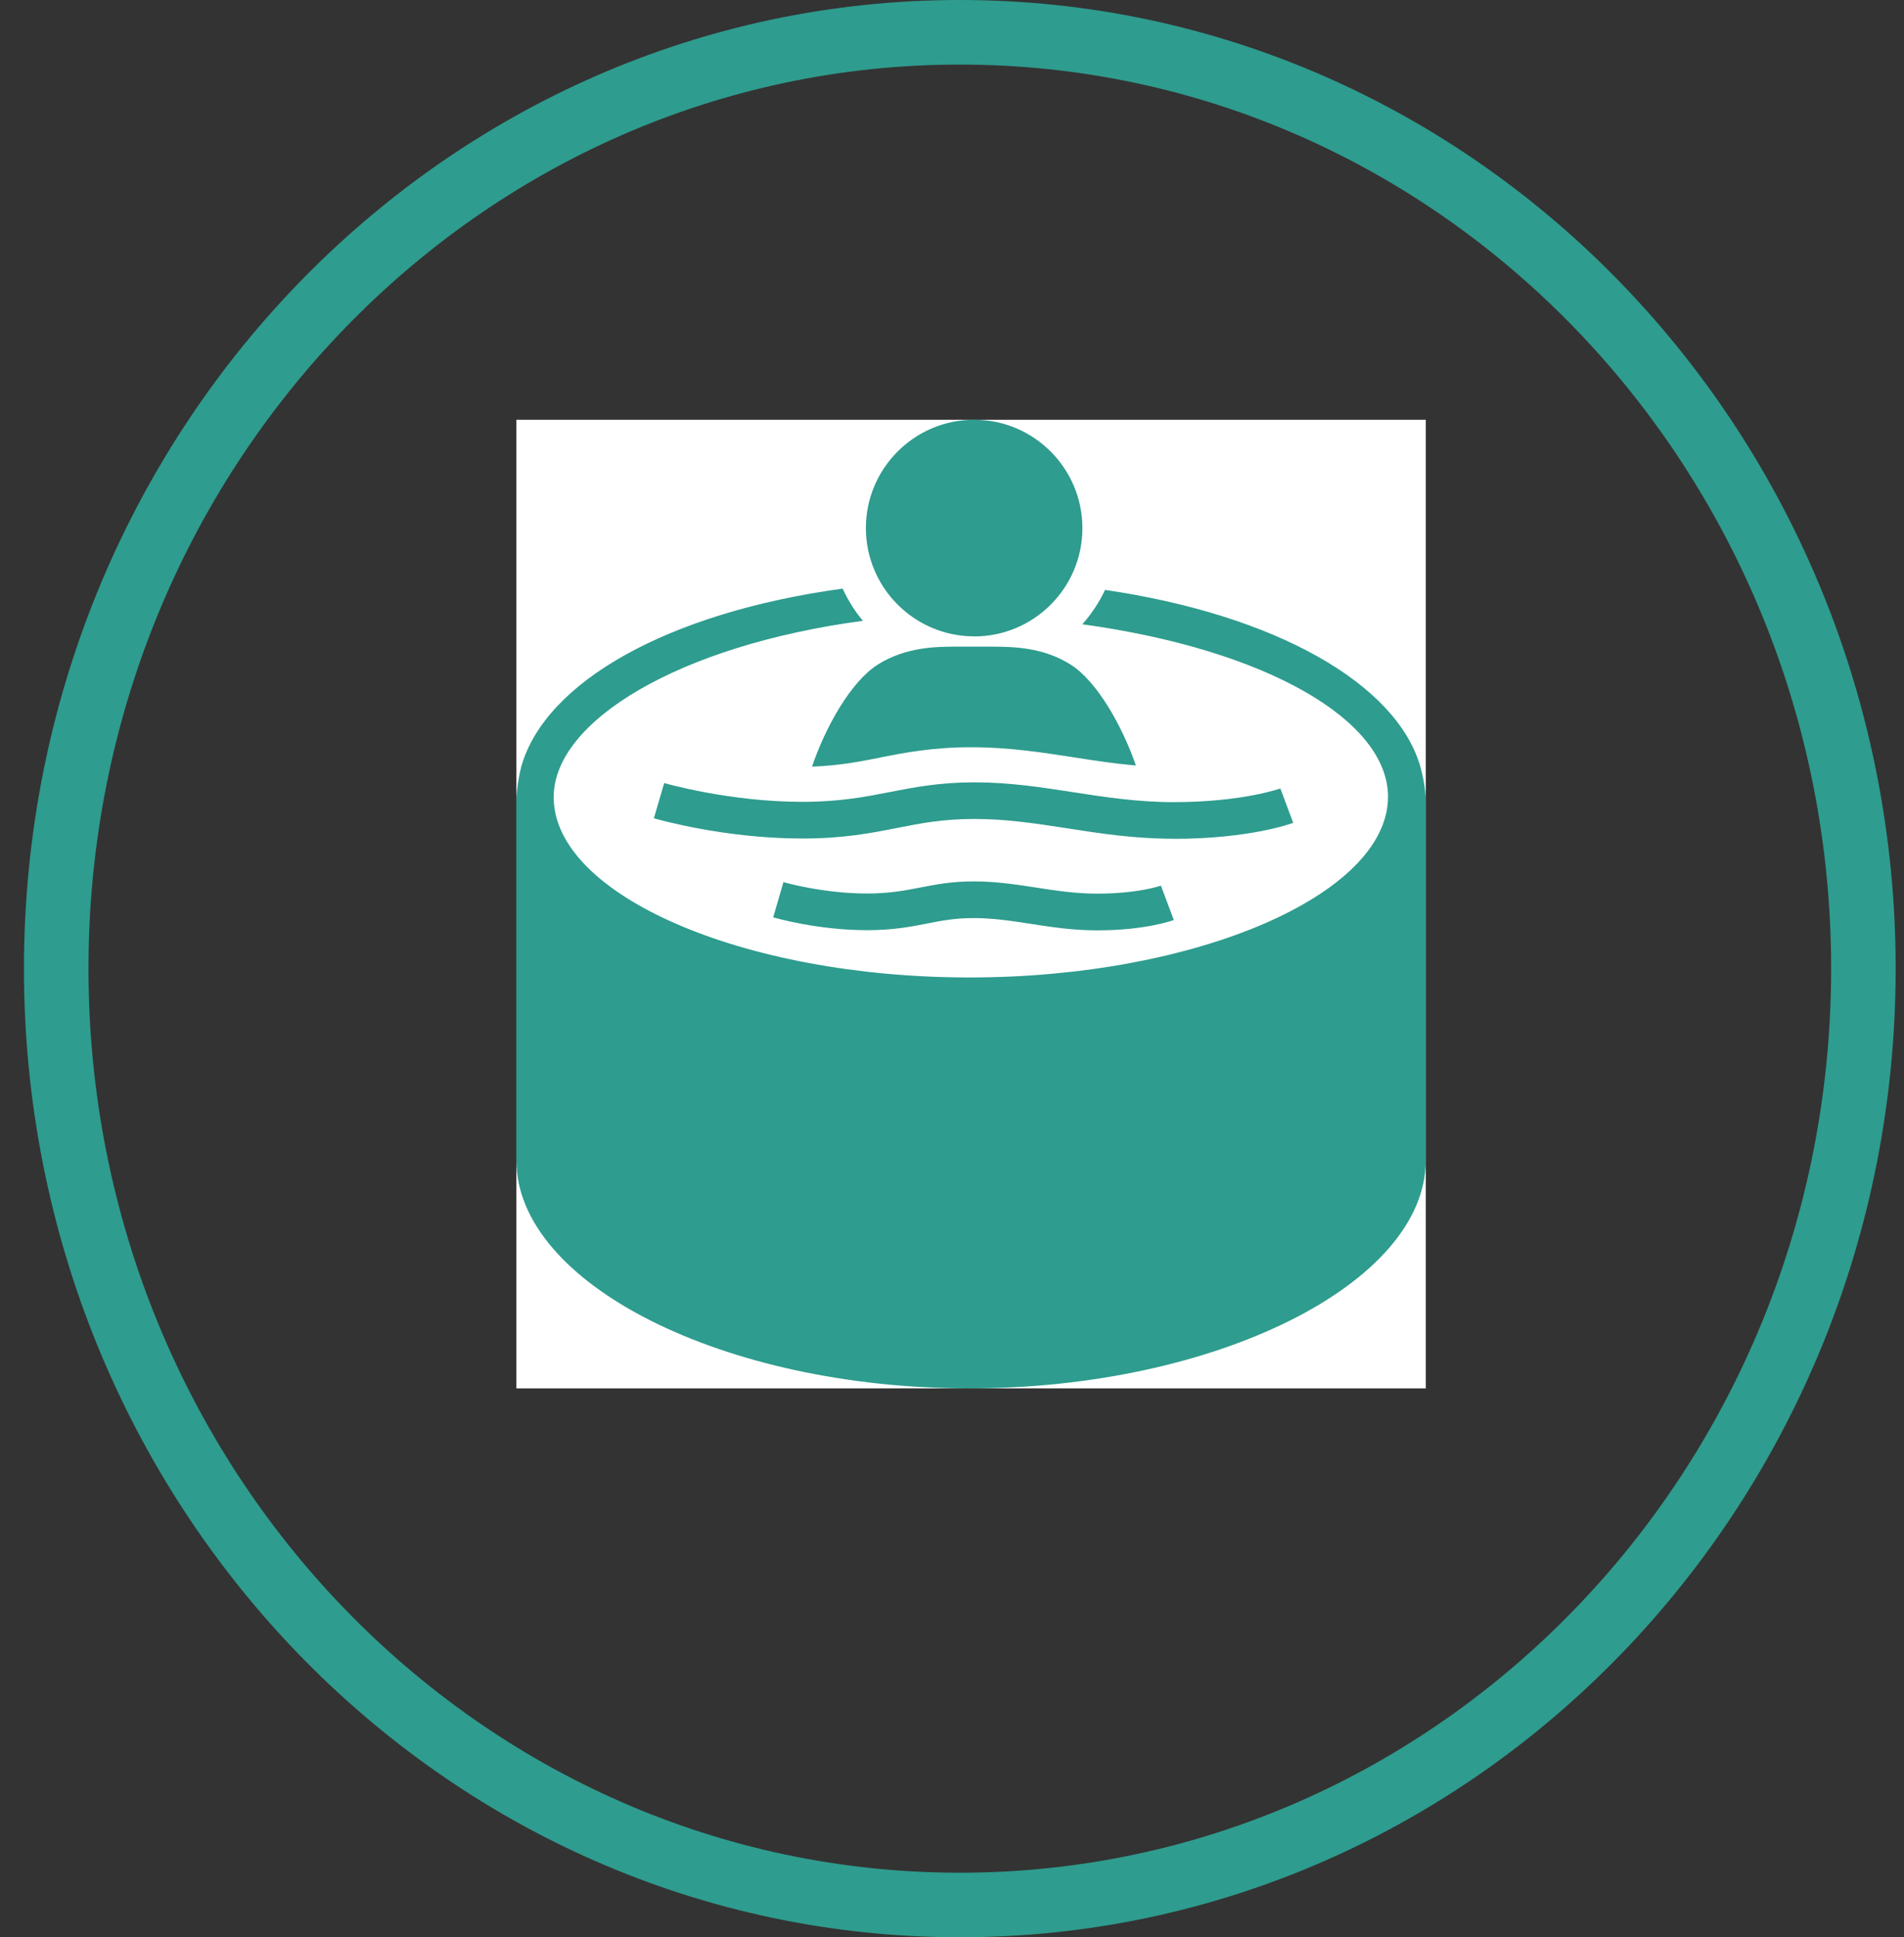 <svg xmlns="http://www.w3.org/2000/svg" width="59" height="60" viewBox="0 0 59 60" fill="none"><rect x="0" y="0" width="59" height="60" fill="#333333" stroke="none"/><path d="M29.742 59C45.206 59 57.742 46.016 57.742 30C57.742 13.984 45.206 1 29.742 1C14.278 1 1.742 13.984 1.742 30C1.742 46.016 14.278 59 29.742 59Z" stroke="#2E9C8E" stroke-width="2"></path><g clip-path="url(#clip0_7960_116577)"><rect width="28.182" height="30" transform="translate(16 13)" fill="white"></rect><path d="M30.187 19.711C32.037 19.711 33.541 18.207 33.541 16.357C33.541 14.507 32.037 13 30.187 13C28.337 13 26.832 14.505 26.832 16.355C26.832 18.204 28.337 19.709 30.187 19.709V19.711Z" fill="#2E9C8E"></path><path d="M27.253 23.464C28.023 23.314 28.896 23.143 30.087 23.143C31.278 23.143 32.298 23.305 33.308 23.461C33.921 23.557 34.548 23.652 35.199 23.709C34.78 22.5 34.005 21.111 33.18 20.586C32.301 20.027 31.335 20.03 30.687 20.027H29.689C29.039 20.027 28.076 20.027 27.196 20.586C26.358 21.118 25.573 22.532 25.162 23.743C25.994 23.714 26.61 23.593 27.253 23.468V23.464Z" fill="#2E9C8E"></path><path d="M44.007 23.723C43.257 21.17 39.527 19.045 34.243 18.27C34.059 18.659 33.821 19.018 33.539 19.334C39.289 20.127 43.011 22.325 43.011 24.675C43.011 27.709 37.071 30.273 30.041 30.273C23.011 30.273 17.157 27.716 17.157 24.689C17.157 22.334 21.041 19.989 26.739 19.227C26.486 18.925 26.277 18.591 26.111 18.23C20.709 18.968 16.9 21.114 16.154 23.739C16.096 23.95 16 24.457 16 24.795V35.932C16 39.764 22.43 43 30.041 43C37.652 43 44.182 39.764 44.182 35.932V24.795C44.182 24.425 44.066 23.923 44.007 23.723Z" fill="#2E9C8E"></path><path d="M36.364 25.977C35.155 25.977 34.096 25.814 33.071 25.654C32.103 25.505 31.189 25.364 30.196 25.364C29.203 25.364 28.532 25.5 27.798 25.643C26.978 25.805 26.13 25.97 24.855 25.97C22.432 25.97 20.348 25.368 20.262 25.343L20.582 24.252C20.603 24.259 22.603 24.834 24.857 24.834C26.021 24.834 26.814 24.68 27.582 24.529C28.337 24.382 29.116 24.23 30.198 24.23C31.28 24.23 32.278 24.384 33.246 24.534C34.228 24.686 35.243 24.843 36.366 24.843C38.498 24.843 39.662 24.423 39.675 24.42L40.073 25.484C40.019 25.505 38.728 25.98 36.366 25.98L36.364 25.977Z" fill="#2E9C8E"></path><path d="M34 28.814C33.234 28.814 32.57 28.711 31.927 28.611C31.336 28.52 30.777 28.434 30.177 28.434C29.577 28.434 29.177 28.516 28.732 28.602C28.238 28.7 27.677 28.809 26.866 28.809C25.332 28.809 24.014 28.427 23.959 28.411L24.277 27.32C24.288 27.325 25.502 27.673 26.866 27.673C27.566 27.673 28.025 27.582 28.514 27.488C28.991 27.395 29.486 27.298 30.177 27.298C30.868 27.298 31.491 27.395 32.1 27.488C32.7 27.582 33.323 27.677 34 27.677C35.277 27.677 35.966 27.432 35.973 27.429L36.373 28.493C36.339 28.507 35.502 28.814 34 28.814Z" fill="#2E9C8E"></path></g><defs><clipPath id="clip0_7960_116577"><rect width="28.182" height="30" fill="white" transform="translate(16 13)"></rect></clipPath></defs></svg>